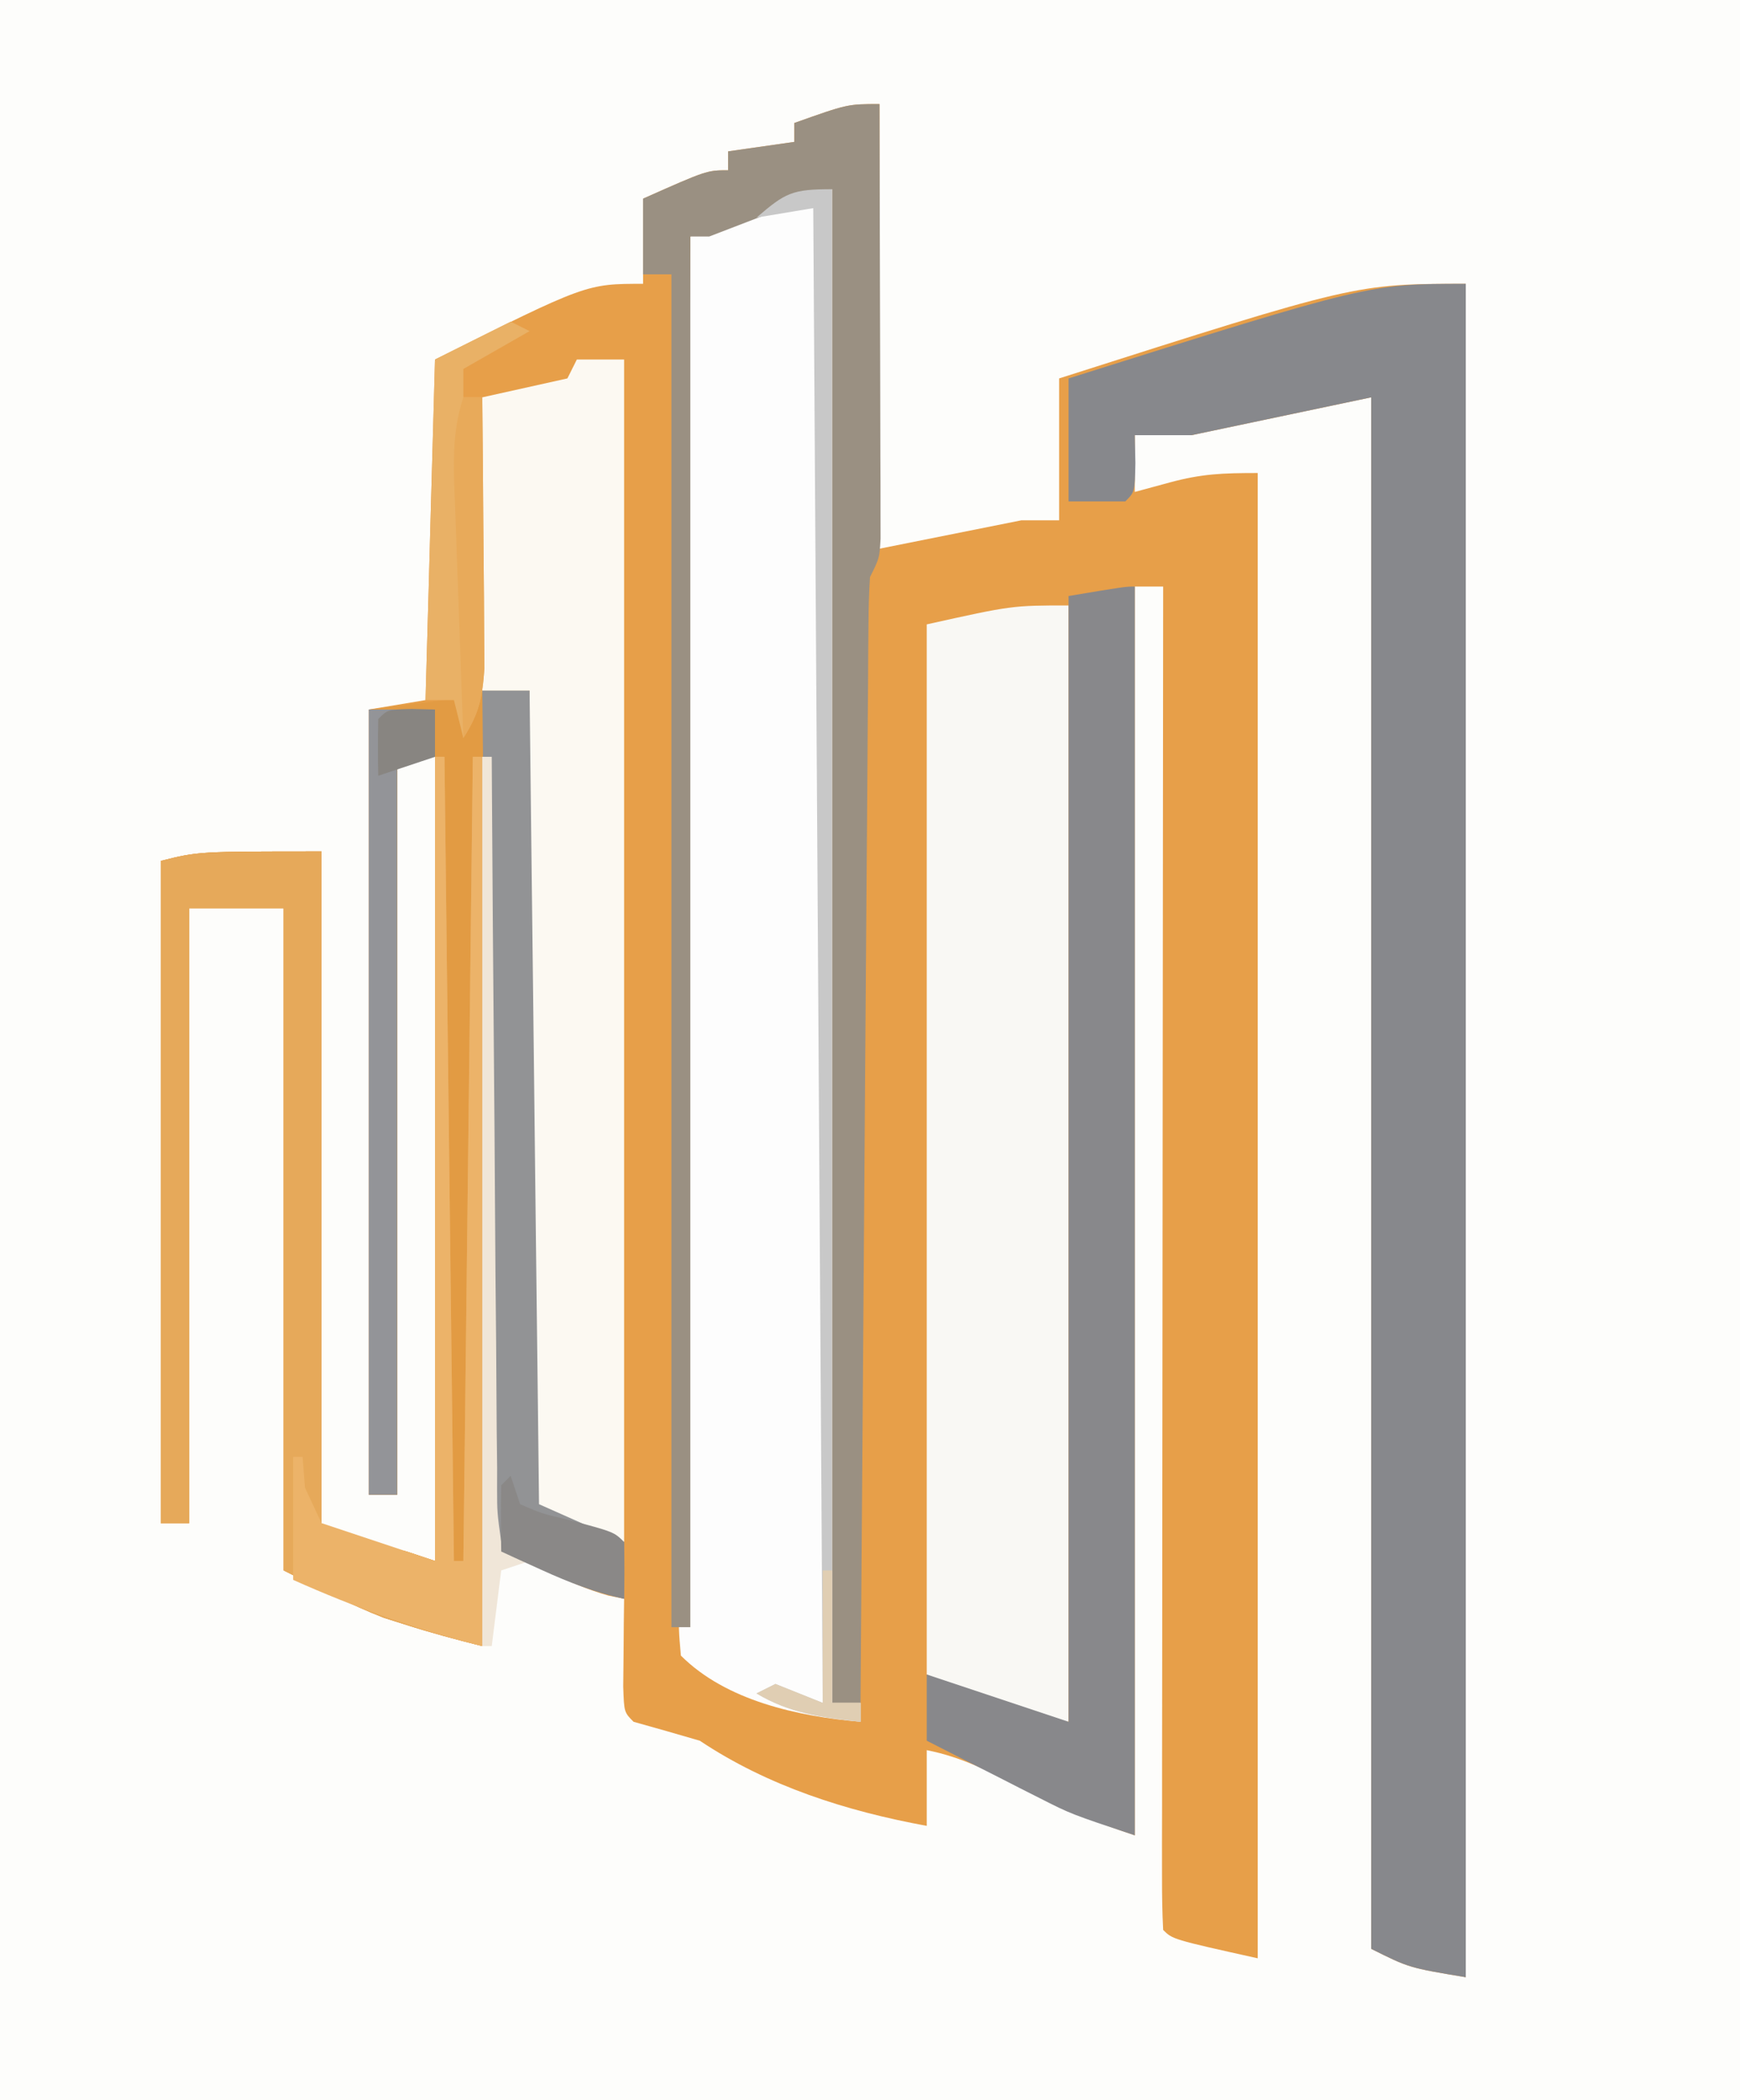 <svg xmlns="http://www.w3.org/2000/svg" width="184" height="222"><rect width="100%" height="100%" fill="#333333" stroke="none"/><path d="M0 0 C60.72 0 121.44 0 184 0 C184 73.26 184 146.52 184 222 C123.28 222 62.56 222 0 222 C0 148.74 0 75.48 0 0 Z " fill="#FDFDFB" transform="translate(0,0)"></path><path d="M0 0 C0 15.51 0 31.02 0 47 C4.95 46.01 9.9 45.02 15 44 C16.32 44 17.64 44 19 44 C19 39.05 19 34.1 19 29 C50.333 19 50.333 19 62 19 C62 78.07 62 137.14 62 198 C56 197 56 197 52 195 C52 140.88 52 86.76 52 31 C45.73 32.32 39.46 33.64 33 35 C31.02 35 29.04 35 27 35 C27 36.98 27 38.96 27 41 C28.825 40.505 28.825 40.505 30.688 40 C34.079 39.08 36.302 39 40 39 C40 90.81 40 142.62 40 196 C31 194 31 194 30 193 C29.904 191.165 29.878 189.326 29.88 187.489 C29.878 185.695 29.878 185.695 29.876 183.864 C29.879 182.526 29.883 181.189 29.886 179.851 C29.887 178.452 29.887 177.053 29.886 175.654 C29.886 171.844 29.892 168.034 29.899 164.225 C29.905 160.247 29.905 156.27 29.907 152.293 C29.91 144.757 29.918 137.22 29.928 129.684 C29.939 121.106 29.945 112.528 29.95 103.95 C29.96 86.3 29.978 68.65 30 51 C29.01 51 28.02 51 27 51 C27 94.56 27 138.12 27 183 C22.566 181.522 18.959 180.063 14.875 177.938 C11.598 176.232 8.64 174.705 5 174 C5 176.64 5 179.28 5 182 C-3.48 180.445 -11.777 177.815 -19 173 C-21.329 172.317 -23.662 171.649 -26 171 C-27 170 -27 170 -27.098 167.277 C-27.086 166.175 -27.074 165.073 -27.062 163.938 C-27.053 162.833 -27.044 161.728 -27.035 160.59 C-27.024 159.735 -27.012 158.881 -27 158 C-27.552 157.888 -28.103 157.776 -28.672 157.66 C-33.047 156.42 -36.968 154.069 -41 152 C-41.33 155.63 -41.66 159.26 -42 163 C-44.802 162.299 -47.507 161.57 -50.25 160.688 C-50.956 160.464 -51.663 160.241 -52.391 160.012 C-56.037 158.598 -59.502 156.749 -63 155 C-63 131.9 -63 108.8 -63 85 C-66.3 85 -69.6 85 -73 85 C-73 106.45 -73 127.9 -73 150 C-73.99 150 -74.98 150 -76 150 C-76 126.9 -76 103.8 -76 80 C-72 79 -72 79 -59 79 C-59 102.76 -59 126.52 -59 151 C-54.545 151.99 -54.545 151.99 -50 153 C-49.01 153.33 -48.02 153.66 -47 154 C-47 125.95 -47 97.9 -47 69 C-48.32 69 -49.64 69 -51 69 C-51 94.74 -51 120.48 -51 147 C-51.99 147 -52.98 147 -54 147 C-54 119.61 -54 92.22 -54 64 C-51.03 63.505 -51.03 63.505 -48 63 C-47.67 51.12 -47.34 39.24 -47 27 C-31 19 -31 19 -25 19 C-25 16.03 -25 13.06 -25 10 C-18.25 7 -18.25 7 -16 7 C-16 6.34 -16 5.68 -16 5 C-12.535 4.505 -12.535 4.505 -9 4 C-9 3.34 -9 2.68 -9 2 C-3.375 0 -3.375 0 0 0 Z " fill="#E79F49" transform="translate(93,11)"></path><path d="M0 0 C1.65 0 3.3 0 5 0 C5 43.23 5 86.46 5 131 C-0.151 129.712 -4.275 127.425 -9 125 C-9.33 128.63 -9.66 132.26 -10 136 C-12.802 135.299 -15.507 134.57 -18.25 133.688 C-18.956 133.464 -19.663 133.241 -20.391 133.012 C-24.037 131.598 -27.502 129.749 -31 128 C-31 104.9 -31 81.8 -31 58 C-34.3 58 -37.6 58 -41 58 C-41 79.45 -41 100.9 -41 123 C-41.99 123 -42.98 123 -44 123 C-44 99.9 -44 76.8 -44 53 C-40 52 -40 52 -27 52 C-27 75.76 -27 99.52 -27 124 C-22.545 124.99 -22.545 124.99 -18 126 C-16.515 126.495 -16.515 126.495 -15 127 C-15 98.95 -15 70.9 -15 42 C-16.32 42 -17.64 42 -19 42 C-19 67.74 -19 93.48 -19 120 C-19.99 120 -20.98 120 -22 120 C-22 92.61 -22 65.22 -22 37 C-19.36 36.67 -16.72 36.34 -14 36 C-13.67 28.74 -13.34 21.48 -13 14 C-12.67 14 -12.34 14 -12 14 C-11.67 21.26 -11.34 28.52 -11 36 C-10.67 25.44 -10.34 14.88 -10 4 C-7.03 3.34 -4.06 2.68 -1 2 C-0.67 1.34 -0.34 0.68 0 0 Z " fill="#E29B43" transform="translate(61,38)"></path><path d="M0 0 C0 52.8 0 105.6 0 160 C0.99 160 1.98 160 3 160 C3 160.66 3 161.32 3 162 C-3.59 161.427 -11.203 159.797 -16 155 C-16.23 152.411 -16.23 152.411 -16.203 149.065 C-16.197 147.8 -16.191 146.535 -16.185 145.232 C-16.169 143.822 -16.152 142.413 -16.135 141.003 C-16.125 139.525 -16.115 138.047 -16.107 136.569 C-16.08 132.549 -16.042 128.528 -16.001 124.508 C-15.96 120.309 -15.931 116.11 -15.901 111.912 C-15.841 103.957 -15.772 96.003 -15.699 88.049 C-15.616 78.994 -15.544 69.94 -15.474 60.886 C-15.329 42.257 -15.169 23.628 -15 5 C-13.254 4.157 -11.503 3.326 -9.75 2.5 C-8.775 2.036 -7.801 1.572 -6.797 1.094 C-4 0 -4 0 0 0 Z " fill="#FDFDFD" transform="translate(88,20)"></path><path d="M0 0 C0 59.07 0 118.14 0 179 C-6 178 -6 178 -10 176 C-10 121.88 -10 67.76 -10 12 C-19.405 13.98 -19.405 13.98 -29 16 C-30.98 16 -32.96 16 -35 16 C-34.979 16.969 -34.959 17.939 -34.938 18.938 C-35 22 -35 22 -36 23 C-37.98 23 -39.96 23 -42 23 C-42 18.71 -42 14.42 -42 10 C-10.214 0 -10.214 0 0 0 Z " fill="#87888C" transform="translate(155,30)"></path><path d="M0 0 C0 38.94 0 77.88 0 118 C-6 117 -6 117 -15 113 C-15 76.37 -15 39.74 -15 2 C-6 0 -6 0 0 0 Z " fill="#F9F8F4" transform="translate(113,64)"></path><path d="M0 0 C1.65 0 3.3 0 5 0 C5 41.25 5 82.5 5 125 C-4 122 -4 122 -5 121 C-5.095 118.322 -5.126 115.67 -5.114 112.992 C-5.114 112.153 -5.114 111.314 -5.114 110.45 C-5.113 107.663 -5.105 104.876 -5.098 102.09 C-5.096 100.163 -5.094 98.236 -5.093 96.31 C-5.09 91.228 -5.08 86.147 -5.069 81.065 C-5.058 75.884 -5.054 70.703 -5.049 65.521 C-5.038 55.348 -5.021 45.174 -5 35 C-6.65 35 -8.3 35 -10 35 C-10 24.77 -10 14.54 -10 4 C-7.03 3.34 -4.06 2.68 -1 2 C-0.67 1.34 -0.34 0.68 0 0 Z " fill="#FCF9F2" transform="translate(61,38)"></path><path d="M0 0 C0.025 6.799 0.043 13.599 0.055 20.398 C0.06 22.712 0.067 25.027 0.075 27.341 C0.088 30.662 0.093 33.984 0.098 37.305 C0.103 38.344 0.108 39.384 0.113 40.455 C0.113 41.896 0.113 41.896 0.114 43.367 C0.116 44.215 0.118 45.063 0.12 45.937 C0 48 0 48 -1 50 C-1.104 51.584 -1.147 53.171 -1.158 54.758 C-1.173 56.264 -1.173 56.264 -1.188 57.801 C-1.194 58.906 -1.199 60.012 -1.205 61.151 C-1.22 62.892 -1.22 62.892 -1.235 64.669 C-1.267 68.521 -1.292 72.374 -1.316 76.227 C-1.337 78.892 -1.358 81.557 -1.379 84.222 C-1.429 90.53 -1.474 96.837 -1.517 103.145 C-1.567 110.325 -1.622 117.505 -1.677 124.685 C-1.791 139.456 -1.898 154.228 -2 169 C-2.99 169 -3.98 169 -5 169 C-5 116.2 -5 63.4 -5 9 C-9.29 10.65 -13.58 12.3 -18 14 C-18.66 14 -19.32 14 -20 14 C-20 62.51 -20 111.02 -20 161 C-20.66 161 -21.32 161 -22 161 C-22 113.81 -22 66.62 -22 18 C-22.99 18 -23.98 18 -25 18 C-25 15.36 -25 12.72 -25 10 C-18.25 7 -18.25 7 -16 7 C-16 6.34 -16 5.68 -16 5 C-12.535 4.505 -12.535 4.505 -9 4 C-9 3.34 -9 2.68 -9 2 C-3.375 0 -3.375 0 0 0 Z " fill="#9A9082" transform="translate(93,11)"></path><path d="M0 0 C0 43.56 0 87.12 0 132 C-6.75 129.75 -6.75 129.75 -10.086 128.055 C-10.788 127.7 -11.491 127.346 -12.215 126.98 C-13.284 126.433 -13.284 126.433 -14.375 125.875 C-15.111 125.502 -15.847 125.13 -16.605 124.746 C-18.406 123.834 -20.203 122.918 -22 122 C-22 119.69 -22 117.38 -22 115 C-17 116.667 -12 118.333 -7 120 C-7 80.73 -7 41.46 -7 1 C-1 0 -1 0 0 0 Z " fill="#88888B" transform="translate(120,62)"></path><path d="M0 0 C0.33 0 0.66 0 1 0 C1.33 28.05 1.66 56.1 2 85 C2.33 85 2.66 85 3 85 C3.33 56.95 3.66 28.9 4 0 C4.33 0 4.66 0 5 0 C5 31.02 5 62.04 5 94 C2.198 93.299 -0.507 92.57 -3.25 91.688 C-3.956 91.464 -4.663 91.241 -5.391 91.012 C-9.037 89.598 -12.502 87.749 -16 86 C-16 62.9 -16 39.8 -16 16 C-19.3 16 -22.6 16 -26 16 C-26 37.45 -26 58.9 -26 81 C-26.99 81 -27.98 81 -29 81 C-29 57.9 -29 34.8 -29 11 C-25 10 -25 10 -12 10 C-12 33.76 -12 57.52 -12 82 C-7.545 82.99 -7.545 82.99 -3 84 C-1.515 84.495 -1.515 84.495 0 85 C0 56.95 0 28.9 0 0 Z " fill="#E6A95A" transform="translate(46,80)"></path><path d="M0 0 C1.65 0 3.3 0 5 0 C5.33 28.38 5.66 56.76 6 86 C8.97 87.32 11.94 88.64 15 90 C15 91.98 15 93.96 15 96 C11 95 11 95 1 90 C0.67 60.3 0.34 30.6 0 0 Z " fill="#929395" transform="translate(51,73)"></path><path d="M0 0 C0.33 0 0.66 0 1 0 C1.33 28.05 1.66 56.1 2 85 C2.33 85 2.66 85 3 85 C3.33 56.95 3.66 28.9 4 0 C4.33 0 4.66 0 5 0 C5 31.02 5 62.04 5 94 C-1.922 92.269 -8.49 89.909 -15 87 C-15 82.71 -15 78.42 -15 74 C-14.67 74 -14.34 74 -14 74 C-13.918 75.073 -13.835 76.145 -13.75 77.25 C-13.172 78.487 -12.595 79.725 -12 81 C-8.04 82.32 -4.08 83.64 0 85 C0 56.95 0 28.9 0 0 Z " fill="#ECB369" transform="translate(46,80)"></path><path d="M0 0 C2.31 0 4.62 0 7 0 C7 1.65 7 3.3 7 5 C5.68 5 4.36 5 3 5 C3 30.74 3 56.48 3 83 C2.01 83 1.02 83 0 83 C0 55.61 0 28.22 0 0 Z " fill="#939498" transform="translate(39,75)"></path><path d="M0 0 C0 52.8 0 105.6 0 160 C0.99 160 1.98 160 3 160 C3 160.66 3 161.32 3 162 C-1.056 161.532 -4.466 161.12 -8 159 C-7.34 158.67 -6.68 158.34 -6 158 C-4.35 158.66 -2.7 159.32 -1 160 C-1.33 107.86 -1.66 55.72 -2 2 C-3.98 2.33 -5.96 2.66 -8 3 C-4.939 0.376 -4.268 0 0 0 Z " fill="#C8C8C8" transform="translate(88,20)"></path><path d="M0 0 C0.66 0.33 1.32 0.66 2 1 C-0.31 2.32 -2.62 3.64 -5 5 C-5 5.99 -5 6.98 -5 8 C-4.34 8 -3.68 8 -3 8 C-2.95 12.484 -2.914 16.968 -2.89 21.452 C-2.88 22.977 -2.866 24.502 -2.849 26.026 C-2.825 28.221 -2.814 30.415 -2.805 32.609 C-2.794 33.929 -2.784 35.249 -2.773 36.608 C-2.982 39.732 -3.334 41.406 -5 44 C-5.33 42.68 -5.66 41.36 -6 40 C-6.99 40 -7.98 40 -9 40 C-8.67 28.12 -8.34 16.24 -8 4 C-5.36 2.68 -2.72 1.36 0 0 Z " fill="#E9B166" transform="translate(54,34)"></path><path d="M0 0 C0.33 0 0.66 0 1 0 C1.006 1.035 1.012 2.071 1.018 3.138 C1.075 12.879 1.148 22.621 1.236 32.362 C1.281 37.371 1.32 42.379 1.346 47.388 C1.372 52.218 1.413 57.049 1.463 61.879 C1.48 63.725 1.491 65.571 1.498 67.417 C1.507 69.996 1.535 72.575 1.568 75.154 C1.566 75.923 1.565 76.692 1.563 77.484 C1.57 79.826 1.57 79.826 2 83 C2.99 83.66 3.98 84.32 5 85 C3.515 85.495 3.515 85.495 2 86 C1.67 88.64 1.34 91.28 1 94 C0.67 94 0.34 94 0 94 C0 62.98 0 31.96 0 0 Z " fill="#F0E6D8" transform="translate(51,80)"></path><path d="M0 0 C0.33 0.99 0.66 1.98 1 3 C3.297 3.991 3.297 3.991 6 4.625 C10.927 5.927 10.927 5.927 12 7 C12.041 9 12.043 11 12 13 C8.885 12.321 6.149 11.259 3.25 9.938 C2.451 9.575 1.652 9.213 0.828 8.84 C0.225 8.563 -0.378 8.286 -1 8 C-1.042 5.667 -1.041 3.333 -1 1 C-0.67 0.67 -0.34 0.34 0 0 Z " fill="#8A8887" transform="translate(54,156)"></path><path d="M0 0 C0.66 0 1.32 0 2 0 C2.05 4.484 2.086 8.968 2.11 13.452 C2.12 14.977 2.134 16.502 2.151 18.026 C2.175 20.221 2.186 22.415 2.195 24.609 C2.206 25.929 2.216 27.249 2.227 28.608 C2.018 31.732 1.666 33.406 0 36 C-0.168 31.516 -0.328 27.032 -0.482 22.548 C-0.535 21.023 -0.591 19.498 -0.648 17.974 C-0.73 15.779 -0.805 13.585 -0.879 11.391 C-0.919 10.372 -0.919 10.372 -0.961 9.332 C-1.064 6.047 -1.036 3.139 0 0 Z " fill="#E8AA5A" transform="translate(49,42)"></path><path d="M0 0 C1.207 0.031 1.207 0.031 2.438 0.062 C2.438 1.712 2.438 3.362 2.438 5.062 C0.458 5.723 -1.522 6.383 -3.562 7.062 C-3.605 5.063 -3.603 3.062 -3.562 1.062 C-2.562 0.062 -2.562 0.062 0 0 Z " fill="#888581" transform="translate(43.562,74.938)"></path><path d="M0 0 C0.33 0 0.66 0 1 0 C1 4.62 1 9.24 1 14 C1.99 14 2.98 14 4 14 C4 14.66 4 15.32 4 16 C-0.056 15.532 -3.466 15.12 -7 13 C-6.34 12.67 -5.68 12.34 -5 12 C-2.525 12.99 -2.525 12.99 0 14 C0 9.38 0 4.76 0 0 Z " fill="#E0CEB3" transform="translate(87,166)"></path></svg>